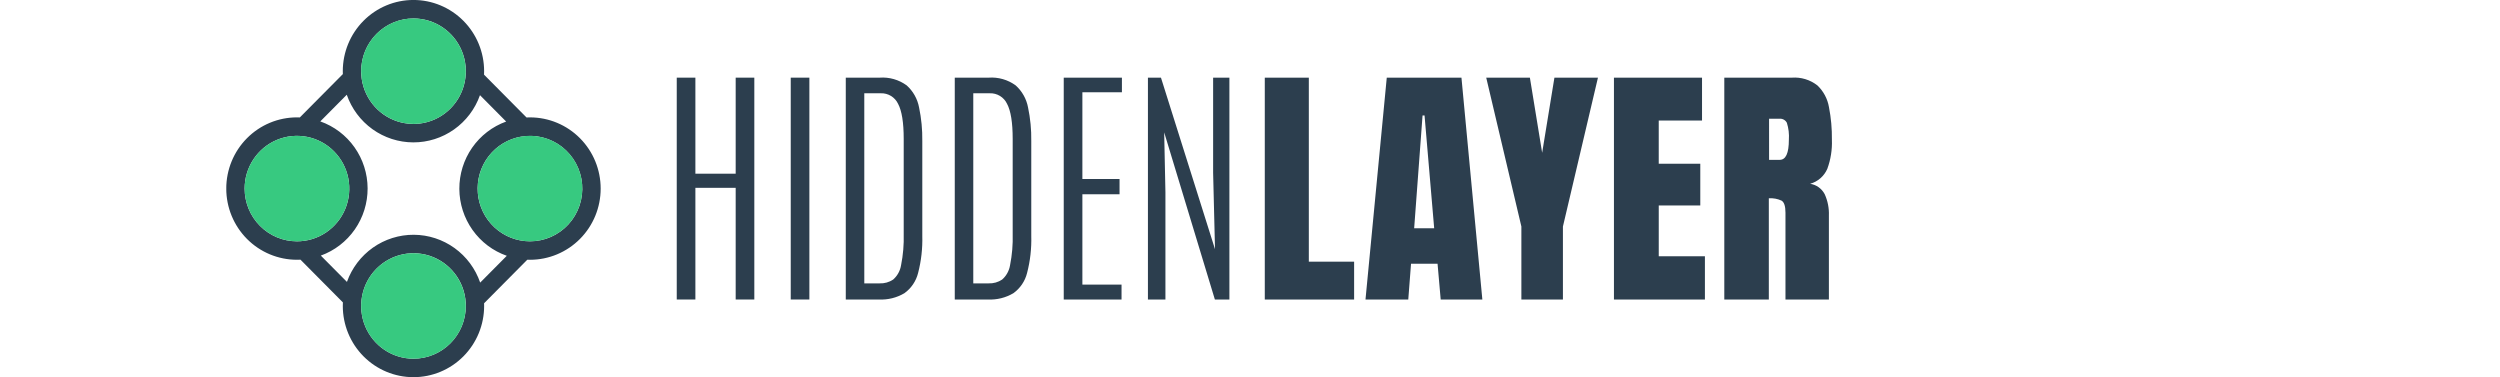 <svg width="232" height="35" viewBox="0 0 232 35" fill="none" xmlns="http://www.w3.org/2000/svg">
<g clip-path="url(#clip0_23_4771)">
<path d="M62.802 27.794V7.206H64.532V16.119H68.271V7.206H70.001V27.794H68.271V17.43H64.532V27.794H62.802Z" fill="#2C3E4E"/>
<path d="M75.11 7.206H73.38V27.794H75.11V7.206Z" fill="#2C3E4E"/>
<path d="M78.488 27.794V7.206H81.633C82.527 7.141 83.415 7.396 84.141 7.925C84.737 8.46 85.141 9.177 85.289 9.967C85.504 10.99 85.604 12.034 85.589 13.079V21.898C85.621 23.056 85.49 24.212 85.2 25.332C85.012 26.09 84.561 26.756 83.928 27.209C83.212 27.633 82.389 27.836 81.56 27.794H78.488ZM80.207 26.297H81.635C82.077 26.314 82.514 26.191 82.883 25.945C83.277 25.6 83.538 25.125 83.62 24.606C83.81 23.657 83.891 22.689 83.864 21.722V12.891C83.864 11.371 83.69 10.285 83.341 9.633C83.198 9.331 82.969 9.077 82.685 8.904C82.4 8.73 82.071 8.644 81.739 8.656H80.206L80.207 26.297Z" fill="#2C3E4E"/>
<path d="M88.602 27.794V7.206H91.746C92.64 7.141 93.528 7.396 94.254 7.925C94.85 8.46 95.254 9.177 95.402 9.967C95.617 10.99 95.718 12.034 95.702 13.079V21.898C95.735 23.056 95.604 24.212 95.313 25.332C95.125 26.09 94.674 26.756 94.042 27.209C93.326 27.633 92.502 27.836 91.673 27.794H88.602ZM90.32 26.297H91.748C92.191 26.314 92.627 26.191 92.996 25.945C93.391 25.6 93.652 25.125 93.734 24.606C93.923 23.657 94.005 22.689 93.977 21.722V12.891C93.977 11.371 93.803 10.285 93.454 9.633C93.311 9.331 93.083 9.077 92.798 8.904C92.513 8.73 92.185 8.644 91.852 8.656H90.32L90.32 26.297Z" fill="#2C3E4E"/>
<path d="M98.715 27.794V7.206H104.114V8.564H100.445V16.611H103.894V18.026H100.445V26.414H104.079V27.795L98.715 27.794Z" fill="#2C3E4E"/>
<path d="M106.528 27.794V7.206H107.737L112.753 23.127L112.578 16.036V7.206H114.088V27.794H112.74L108.036 12.283L108.152 17.851V27.794H106.528Z" fill="#2C3E4E"/>
<path d="M117.372 27.794V7.206H121.459V24.285H125.662V27.795L117.372 27.794Z" fill="#2C3E4E"/>
<path d="M126.718 27.794L128.692 7.206H135.623L137.562 27.794H133.696L133.405 24.472H130.944L130.688 27.794H126.718ZM131.234 21.185H133.092L132.198 10.715H132.013L131.234 21.185Z" fill="#2C3E4E"/>
<path d="M141.184 27.794V21.021L137.922 7.206H141.974L143.112 14.178L144.25 7.206H148.29L145.039 21.021V27.794H141.184Z" fill="#2C3E4E"/>
<path d="M149.774 27.794V7.206H157.948V11.183H153.931V15.196H157.787V19.069H153.932V23.783H158.216V27.795L149.774 27.794Z" fill="#2C3E4E"/>
<path d="M160.015 27.795V7.206H166.285C167.135 7.144 167.979 7.4 168.653 7.926C169.218 8.462 169.595 9.168 169.727 9.938C169.922 10.937 170.014 11.955 170 12.973C170.035 13.889 169.891 14.803 169.576 15.664C169.43 16.001 169.211 16.301 168.934 16.542C168.658 16.783 168.331 16.959 167.979 17.056C168.264 17.098 168.535 17.208 168.77 17.375C169.005 17.543 169.197 17.764 169.332 18.021C169.614 18.642 169.747 19.321 169.721 20.003V27.795H165.692V19.734C165.692 19.134 165.57 18.762 165.326 18.617C164.957 18.448 164.552 18.373 164.147 18.401V27.795H160.015ZM164.171 14.834H165.158C165.724 14.834 166.007 14.213 166.007 12.973C166.045 12.439 165.982 11.903 165.821 11.394C165.755 11.268 165.653 11.165 165.529 11.099C165.404 11.032 165.262 11.004 165.122 11.019H164.17L164.171 14.834Z" fill="#2C3E4E"/>
<path d="M49.183 10.893C49.075 10.893 48.968 10.896 48.861 10.901L44.918 6.928C44.923 6.821 44.926 6.713 44.926 6.604C44.926 4.852 44.235 3.172 43.005 1.933C41.775 0.694 40.107 -0.003 38.368 -0.003C36.629 -0.003 34.961 0.694 33.731 1.933C32.501 3.172 31.811 4.852 31.811 6.604C31.811 6.695 31.814 6.786 31.817 6.876L27.824 10.899C27.735 10.896 27.645 10.892 27.555 10.892C25.816 10.892 24.148 11.588 22.918 12.827C21.688 14.066 20.997 15.747 20.997 17.499C20.997 19.252 21.688 20.932 22.918 22.171C24.148 23.41 25.816 24.106 27.555 24.106C27.666 24.106 27.776 24.103 27.885 24.098L31.821 28.063C31.816 28.173 31.812 28.284 31.812 28.395C31.812 30.147 32.503 31.828 33.733 33.067C34.963 34.306 36.631 35.002 38.37 35.002C40.109 35.002 41.777 34.306 43.007 33.067C44.237 31.828 44.928 30.147 44.928 28.395C44.928 28.312 44.925 28.229 44.922 28.144L48.935 24.1C49.017 24.103 49.099 24.107 49.185 24.107C50.924 24.107 52.592 23.411 53.822 22.172C55.052 20.933 55.742 19.252 55.742 17.5C55.742 15.748 55.052 14.067 53.822 12.828C52.592 11.589 50.924 10.893 49.185 10.893M38.372 1.713C39.332 1.713 40.272 2 41.07 2.538C41.869 3.075 42.492 3.84 42.859 4.734C43.227 5.628 43.323 6.612 43.136 7.562C42.948 8.511 42.486 9.383 41.806 10.067C41.127 10.752 40.261 11.218 39.319 11.407C38.377 11.595 37.4 11.499 36.513 11.128C35.625 10.758 34.867 10.13 34.333 9.326C33.799 8.521 33.514 7.575 33.514 6.607C33.516 5.309 34.028 4.065 34.938 3.148C35.849 2.23 37.084 1.714 38.372 1.713ZM22.701 17.502C22.701 16.534 22.986 15.588 23.519 14.783C24.053 13.978 24.812 13.351 25.7 12.98C26.587 12.61 27.564 12.513 28.506 12.702C29.448 12.891 30.314 13.357 30.993 14.042C31.672 14.726 32.135 15.598 32.322 16.547C32.51 17.497 32.413 18.481 32.046 19.375C31.678 20.269 31.055 21.034 30.257 21.571C29.458 22.109 28.519 22.396 27.558 22.396C26.27 22.394 25.035 21.878 24.125 20.961C23.214 20.043 22.702 18.799 22.701 17.502ZM38.372 33.288C37.411 33.288 36.472 33 35.673 32.463C34.874 31.925 34.252 31.16 33.884 30.266C33.517 29.372 33.421 28.388 33.608 27.439C33.795 26.489 34.258 25.618 34.937 24.933C35.617 24.249 36.482 23.783 37.424 23.594C38.367 23.405 39.343 23.502 40.231 23.872C41.118 24.243 41.877 24.87 42.411 25.674C42.945 26.479 43.23 27.425 43.23 28.393C43.228 29.691 42.716 30.935 41.805 31.852C40.894 32.77 39.66 33.286 38.372 33.288ZM44.561 26.225C44.116 24.934 43.285 23.814 42.182 23.019C41.078 22.224 39.758 21.794 38.401 21.787C37.045 21.78 35.72 22.197 34.608 22.98C33.497 23.764 32.654 24.875 32.196 26.161L29.772 23.719C31.047 23.258 32.149 22.41 32.927 21.292C33.705 20.174 34.119 18.841 34.114 17.476C34.109 16.11 33.684 14.781 32.898 13.669C32.112 12.557 31.003 11.717 29.724 11.266L32.18 8.792C32.629 10.081 33.462 11.198 34.566 11.99C35.671 12.782 36.992 13.209 38.347 13.213C39.703 13.218 41.026 12.799 42.135 12.014C43.245 11.23 44.086 10.118 44.542 8.832L46.971 11.28C45.695 11.741 44.591 12.59 43.813 13.709C43.035 14.829 42.621 16.163 42.627 17.53C42.634 18.896 43.061 20.227 43.85 21.339C44.638 22.451 45.75 23.289 47.031 23.738L44.561 26.225ZM49.18 22.394C47.963 22.395 46.79 21.935 45.894 21.106C44.997 20.276 44.442 19.138 44.34 17.916C44.237 16.694 44.593 15.478 45.338 14.508C46.083 13.539 47.162 12.886 48.362 12.681C49.025 12.566 49.704 12.591 50.357 12.755C51.009 12.919 51.621 13.218 52.153 13.632C52.685 14.047 53.126 14.568 53.447 15.163C53.769 15.758 53.964 16.414 54.021 17.089C54.078 17.765 53.995 18.444 53.777 19.085C53.559 19.727 53.212 20.315 52.757 20.814C52.301 21.312 51.748 21.71 51.132 21.982C50.516 22.254 49.851 22.395 49.178 22.394" fill="#2C3E4E"/>
<path d="M27.558 22.394C28.518 22.394 29.457 22.107 30.256 21.57C31.055 21.032 31.678 20.268 32.045 19.373C32.413 18.479 32.509 17.495 32.322 16.546C32.134 15.596 31.672 14.724 30.992 14.04C30.313 13.356 29.448 12.889 28.505 12.701C27.563 12.512 26.586 12.609 25.699 12.979C24.811 13.35 24.053 13.977 23.519 14.782C22.985 15.586 22.7 16.533 22.7 17.5C22.702 18.798 23.214 20.042 24.125 20.959C25.035 21.877 26.27 22.393 27.558 22.394Z" fill="#37C980"/>
<path d="M38.37 11.501C39.331 11.501 40.27 11.214 41.069 10.676C41.868 10.138 42.49 9.374 42.858 8.48C43.226 7.585 43.322 6.601 43.134 5.652C42.947 4.703 42.484 3.831 41.805 3.146C41.126 2.462 40.26 1.996 39.318 1.807C38.376 1.618 37.399 1.715 36.511 2.085C35.624 2.456 34.865 3.083 34.331 3.888C33.798 4.693 33.513 5.639 33.513 6.607C33.514 7.904 34.026 9.148 34.937 10.066C35.848 10.983 37.082 11.499 38.37 11.501Z" fill="#37C980"/>
<path d="M54.04 17.5C54.04 16.532 53.755 15.586 53.221 14.781C52.688 13.976 51.929 13.349 51.042 12.979C50.154 12.608 49.177 12.511 48.235 12.7C47.293 12.889 46.427 13.355 45.748 14.04C45.069 14.724 44.606 15.596 44.419 16.545C44.231 17.495 44.327 18.479 44.695 19.373C45.063 20.267 45.685 21.031 46.484 21.569C47.283 22.107 48.222 22.394 49.183 22.394C50.471 22.392 51.705 21.876 52.616 20.959C53.526 20.041 54.039 18.797 54.04 17.5Z" fill="#37C980"/>
<path d="M38.37 23.499C37.41 23.499 36.47 23.786 35.672 24.324C34.873 24.862 34.25 25.626 33.883 26.52C33.515 27.415 33.419 28.399 33.606 29.348C33.794 30.297 34.256 31.169 34.935 31.854C35.615 32.538 36.48 33.004 37.422 33.193C38.365 33.382 39.342 33.285 40.229 32.914C41.117 32.544 41.875 31.917 42.409 31.112C42.943 30.307 43.228 29.361 43.228 28.393C43.226 27.096 42.714 25.852 41.803 24.934C40.893 24.017 39.658 23.501 38.37 23.499Z" fill="#37C980"/>
</g>
<defs>
<clipPath id="clip0_23_4771">
<rect width="149" height="35" fill="white" transform="translate(21)"/>
</clipPath>
</defs>
</svg>
